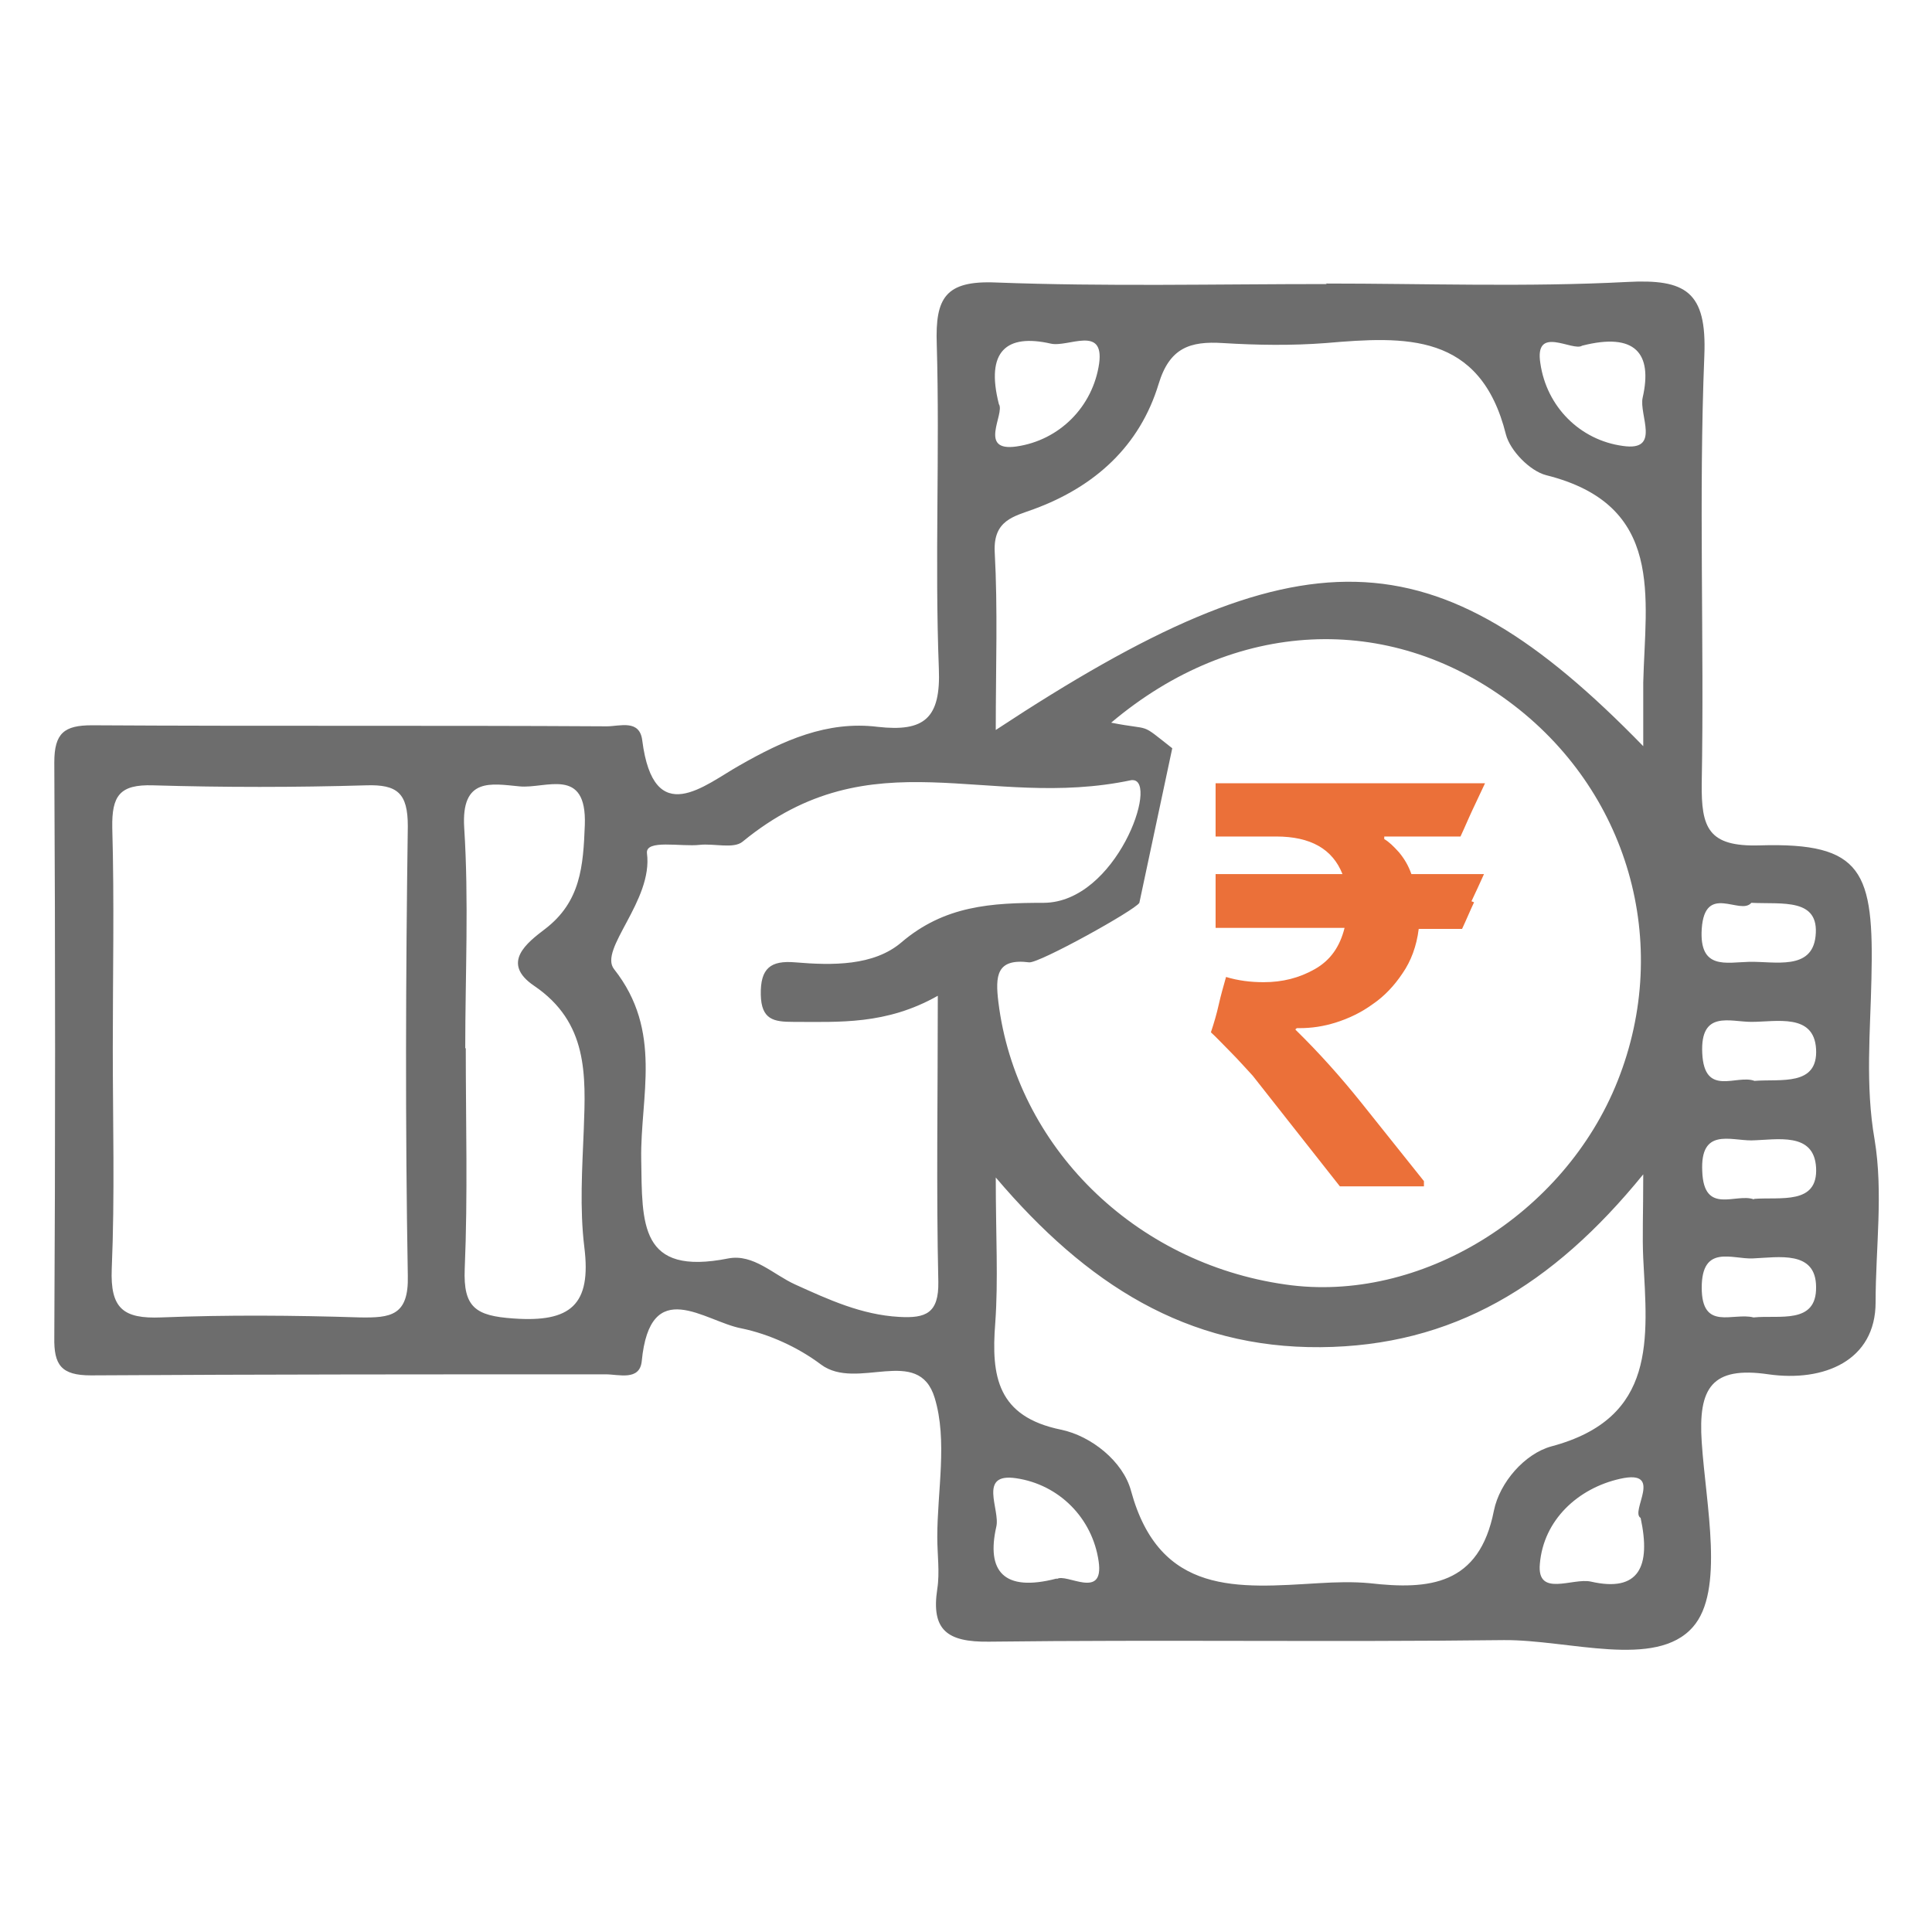 <?xml version="1.0" encoding="UTF-8"?>
<svg id="Layer_1" data-name="Layer 1" xmlns="http://www.w3.org/2000/svg" viewBox="0 0 37 37">
  <defs>
    <style>
      .cls-1 {
        fill: #eb7039;
      }

      .cls-1, .cls-2 {
        stroke-width: 0px;
      }

      .cls-2 {
        fill: #6d6d6d;
      }
    </style>
  </defs>
  <path class="cls-2" d="m25.39,5.43c1.92,0,3.85.07,5.77-.03,1.12-.06,1.53.18,1.48,1.41-.11,2.72,0,5.46-.05,8.19-.01.85.12,1.22,1.11,1.19,1.98-.06,2.19.5,2.14,2.56-.02.99-.12,2.04.06,3.07.17,1.02.02,2.08.02,3.12,0,1.12-.99,1.53-2.05,1.38-1.09-.16-1.35.26-1.28,1.3.08,1.21.44,2.85-.17,3.54-.71.81-2.38.24-3.62.25-3.29.04-6.57-.01-9.86.03-.8.01-1.11-.22-.99-1.01.05-.32,0-.66,0-.99,0-.89.2-1.85-.05-2.67-.31-1.02-1.49-.12-2.18-.64-.44-.33-.99-.58-1.52-.69-.7-.13-1.75-1.04-1.91.63-.04.38-.44.25-.69.25-3.29,0-6.57,0-9.86.02-.57,0-.71-.2-.7-.73.02-3.67.02-7.34,0-11.01,0-.56.19-.71.72-.71,3.29.02,6.57,0,9.86.02.25,0,.63-.14.68.27.22,1.72,1.2.85,1.86.48.84-.48,1.68-.86,2.65-.74.89.1,1.21-.16,1.17-1.12-.08-2.07.02-4.14-.04-6.21-.03-.88.16-1.22,1.13-1.18,2.11.08,4.22.03,6.34.03Zm-3.57,11.86c-.08.14-1.92,1.16-2.11,1.14-.63-.08-.65.26-.59.76.34,2.76,2.6,5,5.5,5.41,2.57.37,5.34-1.33,6.36-3.9,1.05-2.64.2-5.58-2.09-7.27-2.3-1.7-5.24-1.59-7.61.41.81.16.52-.02,1.17.49M2.16,20.07c0,1.41.04,2.82-.02,4.23-.03.76.22.96.95.93,1.26-.05,2.53-.04,3.8,0,.59.01.94-.03.92-.8-.05-2.87-.04-5.74,0-8.61,0-.63-.2-.8-.8-.78-1.36.04-2.72.04-4.08,0-.64-.02-.79.2-.78.81.04,1.41.01,2.82.01,4.23Zm19.51-5.13c-2.78.59-4.95-.87-7.45,1.18-.17.14-.55.03-.82.06-.36.04-1.04-.11-1.01.16.12.91-.93,1.84-.63,2.22.94,1.19.5,2.44.52,3.64.02,1.24-.04,2.24,1.67,1.9.48-.09.86.31,1.28.5.64.29,1.27.58,1.99.62.51.03.76-.07.75-.67-.04-1.76-.01-3.52-.01-5.48-.99.56-1.89.5-2.77.5-.37,0-.61-.04-.62-.52-.01-.51.19-.66.66-.62.71.06,1.5.07,2.03-.38.83-.71,1.73-.76,2.73-.76,1.39-.01,2.21-2.35,1.7-2.35Zm9.8,7.55c-1.74,2.14-3.66,3.29-6.18,3.31-2.56.02-4.48-1.2-6.22-3.25,0,1.12.05,1.96-.01,2.79-.08,1.02.04,1.79,1.26,2.04.58.12,1.19.61,1.34,1.17.55,2.02,2.06,1.86,3.59,1.77.33-.02.66-.03.98,0,1.14.13,2.1.04,2.38-1.39.11-.54.59-1.09,1.1-1.23,2.03-.54,1.84-2.07,1.76-3.6-.02-.42,0-.84,0-1.61Zm0-8.21c0-.56,0-.88,0-1.21.04-1.63.42-3.4-1.86-3.97-.31-.08-.69-.47-.77-.78-.49-1.96-1.93-1.88-3.45-1.75-.65.05-1.32.04-1.97,0-.63-.04-1.02.09-1.23.78-.36,1.19-1.22,1.97-2.39,2.4-.38.14-.78.21-.75.82.06,1.1.02,2.2.02,3.41,5.86-3.86,8.39-3.81,12.4.31Zm-22.55,5.79c0,1.41.04,2.82-.02,4.23-.03.74.21.9.93.95,1.1.08,1.5-.26,1.36-1.37-.09-.74-.04-1.5-.01-2.25.04-1.05.08-2.05-.95-2.75-.65-.44-.13-.83.21-1.09.68-.52.73-1.2.76-1.99.04-1.13-.75-.69-1.25-.74-.54-.05-1.12-.18-1.06.79.09,1.4.02,2.82.02,4.23ZM30.3,6.62c-.18.12-.92-.41-.8.34.12.83.76,1.47,1.58,1.58.74.11.3-.6.38-.93.19-.84-.14-1.25-1.16-.99Zm-10.06,23.62c.18-.12.91.41.8-.34-.12-.83-.76-1.47-1.58-1.59-.74-.11-.3.6-.38.93-.19.84.13,1.26,1.16.99Zm11.18-1.17c-.21-.12.46-.94-.39-.75-.81.18-1.47.79-1.54,1.63-.06.65.63.26.98.34.92.21,1.15-.29.95-1.22ZM19.13,7.74c.12.18-.41.92.34.81.82-.12,1.46-.76,1.58-1.59.1-.74-.6-.3-.93-.38-.84-.19-1.25.14-.99,1.16Zm14.41,9.55c-.21.25-.89-.39-.95.5-.05.79.47.64.91.63.49-.01,1.2.17,1.27-.49.08-.74-.64-.61-1.23-.64Zm.06,3.41c.5-.04,1.22.11,1.18-.61-.04-.69-.76-.52-1.24-.52-.41,0-.98-.23-.94.6.04.85.66.4,1,.53Zm-.01,2.26c.51-.04,1.23.12,1.19-.6-.04-.69-.75-.53-1.24-.52-.41,0-.98-.24-.94.59.03.85.65.41.99.54Zm0,2.27c.48-.05,1.2.14,1.19-.58,0-.71-.72-.57-1.21-.55-.39.02-.98-.28-.98.56,0,.84.6.47.99.57Z"/>
  <path class="cls-1" d="m28.23,17.28c-.08.17-.15.34-.23.51h-.83c-.04.33-.15.62-.31.85-.16.24-.35.44-.57.59-.22.16-.45.27-.7.35s-.48.11-.7.11h-.05s-.03.01-.03.03c.45.44.87.91,1.27,1.41.4.5.8,1,1.19,1.49v.1h-1.61l-1.67-2.12c-.14-.15-.28-.31-.43-.46-.15-.15-.27-.28-.37-.37.06-.18.11-.35.15-.53.04-.18.09-.35.14-.53.23.07.47.1.72.1.36,0,.68-.08.98-.25s.48-.43.57-.79h-2.47v-1.03h2.43c-.19-.48-.61-.72-1.27-.72h-1.16v-1.02h5.16c-.08.17-.16.34-.24.51s-.15.34-.23.51h-1.46v.05c.09.05.18.14.28.25.1.12.18.25.24.42h1.39c-.08.18-.16.35-.24.52Z"/>
</svg>